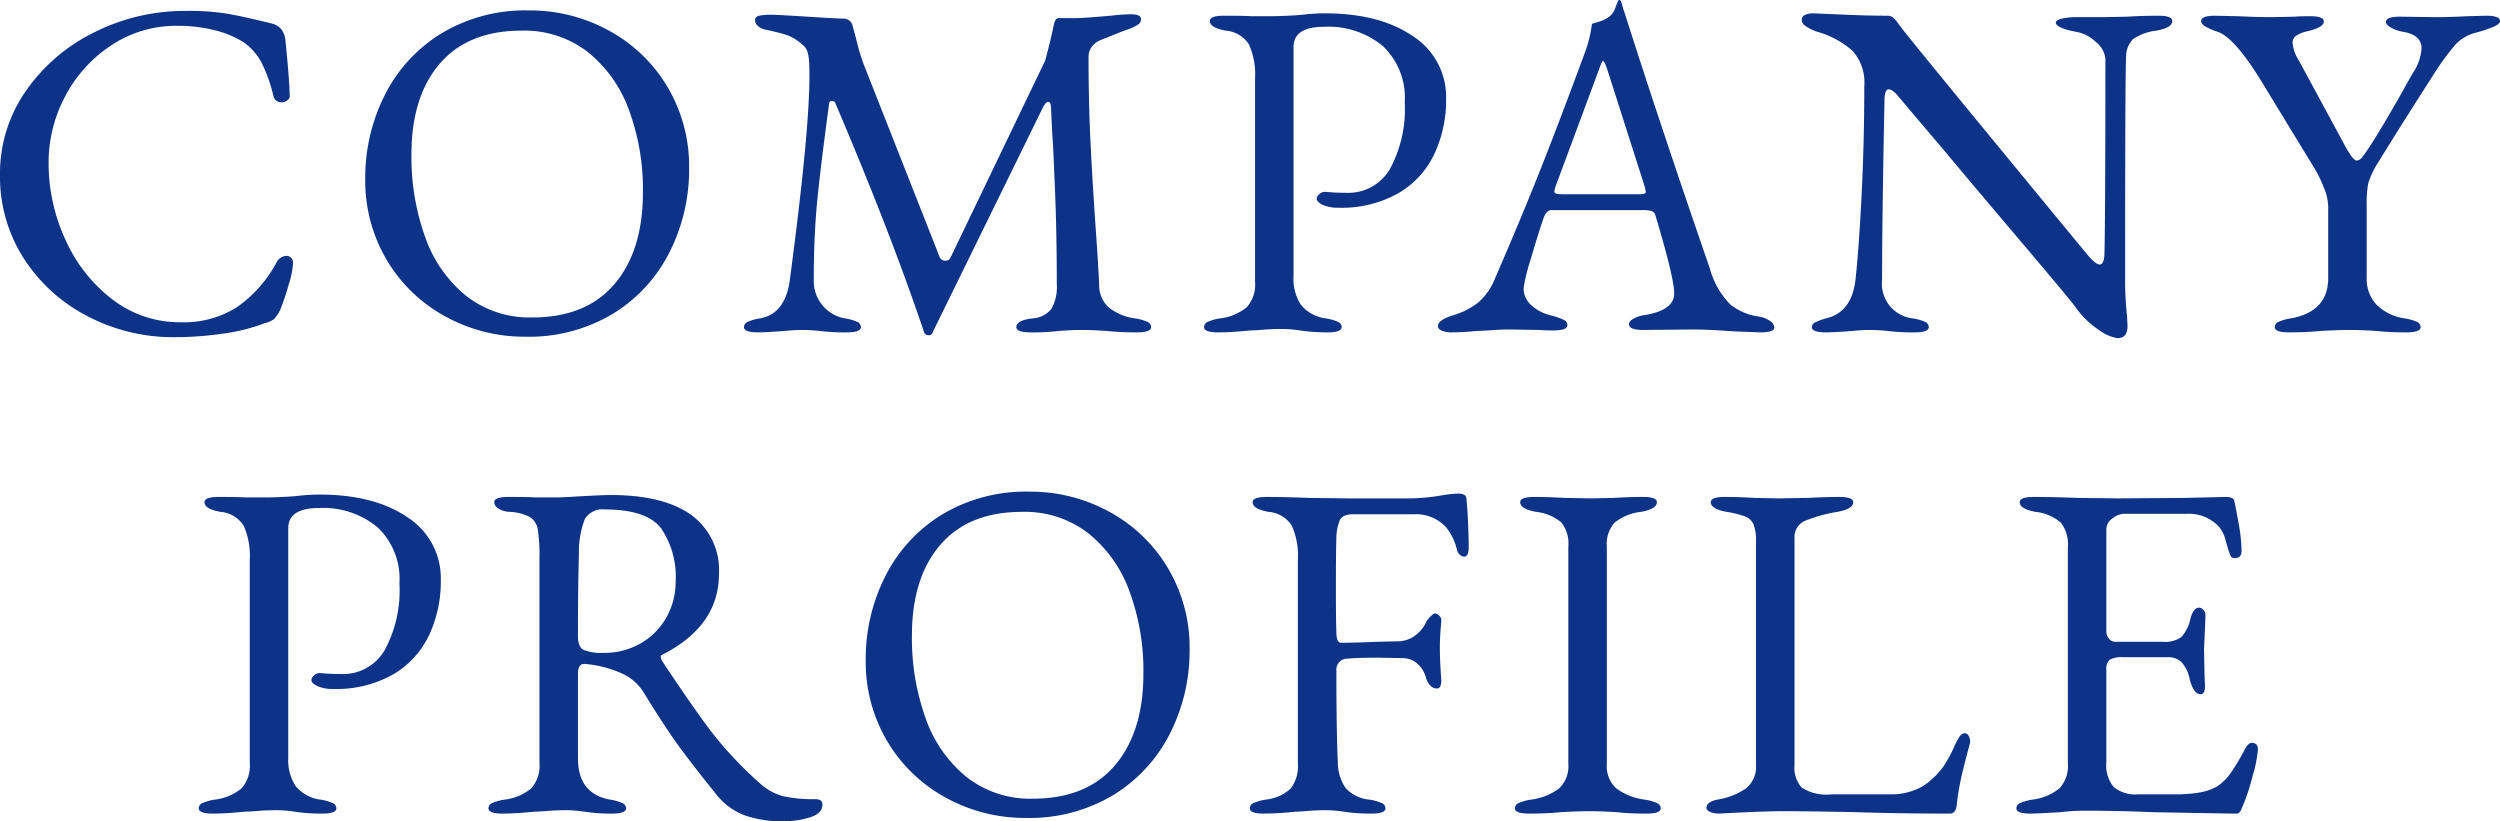 <svg xmlns="http://www.w3.org/2000/svg" width="259.75" height="85.333" viewBox="0 0 259.75 85.333"><path fill="#0c3388" d="M18.05 35.033a19.15 19.15 0 0 1-8.85-2.125 17.23 17.23 0 0 1-6.675-5.975A15.7 15.7 0 0 1 0 18.133a14.94 14.94 0 0 1 2.65-8.625 18.57 18.57 0 0 1 7.1-6.125 20.9 20.9 0 0 1 9.55-2.25 26 26 0 0 1 4.225.275q1.625.275 4.675 1.025a1.98 1.98 0 0 1 1.025.6 2.2 2.2 0 0 1 .425 1.1q.4 3.9.45 5.75a.54.54 0 0 1-.225.525.96.96 0 0 1-.625.225.836.836 0 0 1-.85-.7 16 16 0 0 0-1.225-3.425A6.04 6.04 0 0 0 25.3 4.383a10.3 10.3 0 0 0-3.025-1.25 15.5 15.5 0 0 0-3.825-.45 12.2 12.2 0 0 0-6.85 2 14.2 14.2 0 0 0-4.8 5.275 14.6 14.6 0 0 0-1.75 6.975 18.96 18.96 0 0 0 1.75 7.975 16 16 0 0 0 4.875 6.2 11.46 11.46 0 0 0 7.125 2.375 10.3 10.3 0 0 0 5.825-1.575 13.3 13.3 0 0 0 4.125-4.675 1.12 1.12 0 0 1 .45-.475 1.1 1.1 0 0 1 .55-.175.68.68 0 0 1 .5.2.82.82 0 0 1 .2.6 9.6 9.6 0 0 1-.45 2.175 26 26 0 0 1-.9 2.675 5 5 0 0 1-.6.9 2.8 2.8 0 0 1-1 .45 19.2 19.2 0 0 1-4.3 1.075 35 35 0 0 1-5.15.375m36.5-.05a17 17 0 0 1-8.225-2.075 15.9 15.9 0 0 1-6.1-5.825 16.16 16.16 0 0 1-2.275-8.55 19 19 0 0 1 2-8.6 15.85 15.85 0 0 1 5.85-6.425A16.9 16.9 0 0 1 55 1.083a17 17 0 0 1 8.225 2.075 15.9 15.9 0 0 1 6.1 5.825 16.16 16.16 0 0 1 2.275 8.55 19 19 0 0 1-2 8.6 15.85 15.85 0 0 1-5.85 6.425 16.9 16.9 0 0 1-9.2 2.425m.75-2q5.6 0 8.55-3.475t2.95-9.525a23.8 23.8 0 0 0-1.45-8.55 13.66 13.66 0 0 0-4.275-6.025A10.77 10.77 0 0 0 54.2 3.183q-5.55 0-8.5 3.425t-2.95 9.425a24.6 24.6 0 0 0 1.425 8.6 13.64 13.64 0 0 0 4.25 6.1 10.7 10.7 0 0 0 6.875 2.25m23.45 1.55q-1.45 0-1.45-.55a.61.61 0 0 1 .4-.55 4.9 4.9 0 0 1 1.25-.35q2.6-.45 3.1-3.9 2.05-15.4 2.05-21.3 0-1.15-.05-1.65a4.2 4.2 0 0 0-.175-.925 1.6 1.6 0 0 0-.575-.725 4.6 4.6 0 0 0-1.575-.95q-.775-.25-2.175-.55a1.63 1.63 0 0 1-.8-.375.83.83 0 0 1-.3-.625q0-.35.425-.45a6 6 0 0 1 1.275-.1q.65 0 3.75.2t3.75.2a.965.965 0 0 1 .95.8l.35 1.3a22 22 0 0 0 .75 2.55l7.9 20.05a.62.62 0 0 0 .65.45.52.52 0 0 0 .5-.3l9.85-20.5q.6-2.25.9-3.75.15-.65.5-.65h1.8q.75 0 3.6-.25a19 19 0 0 1 2.1-.15q1.05 0 1.05.5a.64.64 0 0 1-.275.55 5.3 5.3 0 0 1-1.025.5q-.45.15-1.2.45l-1.75.7a2.15 2.15 0 0 0-.875.7 1.67 1.67 0 0 0-.325 1q0 4.4.175 8.25t.525 9q.3 4.1.4 6.4a3.2 3.2 0 0 0 .95 2.375 5.6 5.6 0 0 0 2.8 1.175 4.9 4.9 0 0 1 1.25.35.61.61 0 0 1 .4.55q0 .55-1.45.55a30 30 0 0 1-3.2-.15q-1.6-.1-2.65-.1-.85 0-2.25.1a23 23 0 0 1-3 .15q-1.45 0-1.45-.55 0-.7 1.65-.9a2.74 2.74 0 0 0 2-1 4.7 4.7 0 0 0 .55-2.6q0-5.1-.175-9.425t-.225-5.125q-.1-1.25-.2-3.85-.05-.5-.3-.5-.2 0-.5.5l-11.5 23.45q-.05.3-.45.3a.485.485 0 0 1-.45-.35q-3.45-10.25-9.2-23.75a.354.354 0 0 0-.35-.25.28.28 0 0 0-.3.25q-.9 6.65-1.25 10.25t-.35 8.2a3.9 3.9 0 0 0 .875 2.5 3.9 3.9 0 0 0 2.375 1.4 4.9 4.9 0 0 1 1.25.35.61.61 0 0 1 .4.55q0 .55-1.45.55a20.5 20.5 0 0 1-2.85-.15q-1-.1-1.85-.1-.75 0-1.75.1-1.95.15-2.8.15m47.8 0q-1.45 0-1.45-.55a.61.61 0 0 1 .4-.55 4.9 4.9 0 0 1 1.25-.35 5.35 5.35 0 0 0 2.8-1.175 3.53 3.53 0 0 0 .85-2.625v-21.1a7.7 7.7 0 0 0-.625-3.55 3.14 3.14 0 0 0-2.425-1.45q-1.65-.3-1.65-1 0-.55 1.45-.55 2.15 0 2.8.05h2.1q.75 0 1.75-.05t1.5-.1a20 20 0 0 1 2.3-.15q5.75 0 9.2 2.375a7.5 7.5 0 0 1 3.45 6.525 13.16 13.16 0 0 1-1.225 5.725 9.3 9.3 0 0 1-3.75 4.075 12 12 0 0 1-6.225 1.5 3.8 3.8 0 0 1-1.625-.3q-.625-.3-.625-.65a.67.67 0 0 1 .275-.45.8.8 0 0 1 .525-.25q.15 0 .775.05t1.525.05a5 5 0 0 0 4.5-2.45 13 13 0 0 0 1.55-6.95 7.38 7.38 0 0 0-2.275-5.85 8.87 8.87 0 0 0-6.075-2q-3.2 0-3.2 2.1v23.85a4.9 4.9 0 0 0 .775 2.95 4 4 0 0 0 2.575 1.4 4.9 4.9 0 0 1 1.25.35.61.61 0 0 1 .4.55q0 .55-1.45.55a19 19 0 0 1-2.9-.2 12 12 0 0 0-2-.15q-.9 0-1.825.075t-1.325.075q-2 .2-3.35.2m24.3 0a2.7 2.7 0 0 1-1.05-.175q-.4-.175-.4-.475 0-.65 1.65-1.15a7.7 7.7 0 0 0 2.5-1.275 6.4 6.4 0 0 0 1.8-2.575q2.65-6.1 4.625-11.075T164.7 5.383a13 13 0 0 0 .7-2.9q.15-.05.725-.225a3.8 3.8 0 0 0 1.075-.525 1.94 1.94 0 0 0 .625-.9q.225-.6.325-.8a.11.11 0 0 1 .125-.025.3.3 0 0 1 .125.075 4 4 0 0 1 .175.55 4 4 0 0 0 .175.55q3.7 11.65 8.9 26.7a8.6 8.6 0 0 0 2.1 3.725 6 6 0 0 0 2.95 1.275 2.9 2.9 0 0 1 1.225.475.89.89 0 0 1 .425.675q0 .5-1.45.5l-2.7-.1q-2.8-.2-4.25-.2l-5.25.05q-1.45 0-1.45-.6 0-.3.475-.575a3.3 3.3 0 0 1 1.175-.375q3.05-.5 3.05-2.25 0-1.6-1.95-8.1a.62.62 0 0 0-.375-.45 3.2 3.2 0 0 0-.975-.1h-9.45q-.55 0-.85.9-.55 1.6-1.3 4.175a19.6 19.6 0 0 0-.75 3.025 2.35 2.35 0 0 0 .825 1.8 4.6 4.6 0 0 0 2.075 1.05 7 7 0 0 1 1.275.45.61.61 0 0 1 .375.55q0 .55-1.45.55-.9 0-1.5-.05l-3.05-.05q-.85 0-1.875.075t-1.525.075a25 25 0 0 1-2.6.15m19.45-14.35a2 2 0 0 0 .5-.05q.2-.05.2-.2l-.1-.5-3.9-12.2q-.3-.9-.45-.9-.1 0-.4.85l-4.55 12.25-.1.4a.27.27 0 0 0 .225.3 4.5 4.5 0 0 0 .825.05Zm49.7 14.95a4.4 4.4 0 0 1-1.925-.85 8.9 8.9 0 0 1-2.375-2.3q-.4-.6-5.825-7T202 15.633q-4-4.7-4.7-5.55-.65-.8-1.05-.8-.25 0-.35.325a2.5 2.5 0 0 0-.1.725q-.25 12.35-.25 18.75a3.62 3.62 0 0 0 3.2 4 4.9 4.9 0 0 1 1.25.35.61.61 0 0 1 .4.55q0 .55-1.45.55a20.5 20.5 0 0 1-2.85-.15q-1-.1-1.85-.1-.75 0-1.75.1-1.95.15-2.8.15-1.45 0-1.45-.55a.58.58 0 0 1 .375-.5 7 7 0 0 1 1.275-.45q2.55-.7 2.9-4.1.35-3.25.625-8.775t.275-11.225a4.9 4.9 0 0 0-1.225-3.65 9.36 9.36 0 0 0-3.725-2 5.3 5.3 0 0 1-1-.475q-.55-.325-.55-.725a.55.55 0 0 1 .375-.55 2.1 2.1 0 0 1 .775-.15l3.5.15q2.4.1 4.2.1a1 1 0 0 1 .625.175 3.3 3.3 0 0 1 .575.675q.6.85 8.45 10.4t11.2 13.6q.85 1 1.25 1 .45 0 .5-1.05.1-3.8.1-20.35a2.58 2.58 0 0 0-1.025-1.75 3.9 3.9 0 0 0-1.875-1q-2.25-.4-2.25-1 0-.25.65-.4a6.2 6.2 0 0 1 1.4-.15h2.85l2.5-.05q1.6-.1 3.25-.1 1.45 0 1.45.55 0 .7-1.65 1a5.34 5.34 0 0 0-2.45.9 2.65 2.65 0 0 0-.7 1.8q-.1 1.8-.1 23.15a34 34 0 0 0 .2 3.8l.05 1.05q0 1.25-1.05 1.25m17.8-.6q-1.45 0-1.45-.55a.61.61 0 0 1 .4-.55 4.9 4.9 0 0 1 1.25-.35q3.9-.7 3.9-4.2v-7.4a5.3 5.3 0 0 0-.425-1.925 14 14 0 0 0-.825-1.775l-5.85-9.6q-2.75-4.4-4.45-4.9a6.7 6.7 0 0 1-1.25-.55q-.4-.25-.4-.55 0-.55 1.45-.55l2.3.05q2.2.1 3.55.1l2.4-.05q.6-.05 1.6-.05 1.45 0 1.45.55 0 .6-1.65 1a3.5 3.5 0 0 0-1.225.475.9.9 0 0 0-.375.775 4.1 4.1 0 0 0 .65 1.8l4.6 8.5q1 1.9 1.4 1.9a.81.81 0 0 0 .6-.375q.3-.375 1.05-1.525 1.5-2.4 3.3-5.6.2-.4.9-1.6a5.2 5.2 0 0 0 .9-2.55q0-1.45-2.05-1.75a3.7 3.7 0 0 1-1.1-.4q-.55-.3-.55-.6 0-.55 1.45-.55l3.75.05q1.4 0 3.3-.1l1.9-.05q1.45 0 1.45.55 0 .3-.675.6a14 14 0 0 1-1.975.65 4.34 4.34 0 0 0-2.025 1.25 27.6 27.6 0 0 0-2.375 3.3q-2.65 4.1-5.55 8.8a9.6 9.6 0 0 0-1.075 2.2 10.6 10.6 0 0 0-.175 2.3v7.6a3.86 3.86 0 0 0 1.025 2.775 5.2 5.2 0 0 0 2.925 1.425 4.9 4.9 0 0 1 1.25.35.61.61 0 0 1 .4.55q0 .55-1.45.55a30 30 0 0 1-3.2-.15q-1.6-.1-2.65-.1-1.25 0-3.05.1-1.5.15-3.35.15m-215.7 50q-1.45 0-1.45-.55a.61.61 0 0 1 .4-.55 4.9 4.9 0 0 1 1.25-.35 5.35 5.35 0 0 0 2.8-1.175 3.53 3.53 0 0 0 .85-2.625v-21.1a7.7 7.7 0 0 0-.625-3.55 3.14 3.14 0 0 0-2.425-1.45q-1.65-.3-1.65-1 0-.55 1.45-.55 2.15 0 2.8.05h2.1q.75 0 1.75-.05t1.5-.1a20 20 0 0 1 2.3-.15q5.75 0 9.2 2.375a7.5 7.5 0 0 1 3.45 6.525 13.16 13.16 0 0 1-1.225 5.725 9.3 9.3 0 0 1-3.75 4.075 12 12 0 0 1-6.225 1.5 3.8 3.8 0 0 1-1.625-.3q-.625-.3-.625-.65a.67.67 0 0 1 .275-.45.8.8 0 0 1 .525-.25q.15 0 .775.05t1.525.05a5 5 0 0 0 4.5-2.45 13 13 0 0 0 1.55-6.95 7.37 7.37 0 0 0-2.275-5.85 8.87 8.87 0 0 0-6.075-2q-3.2 0-3.2 2.1v23.85a4.9 4.9 0 0 0 .775 2.95 4 4 0 0 0 2.575 1.4 4.9 4.9 0 0 1 1.25.35.61.61 0 0 1 .4.55q0 .55-1.45.55a19 19 0 0 1-2.9-.2 12 12 0 0 0-2-.15q-.9 0-1.825.075t-1.325.075q-2 .2-3.35.2m59.3.8a11.8 11.8 0 0 1-3.975-.6 6.74 6.74 0 0 1-2.925-2.1q-2.3-2.85-3.8-4.875t-3.8-5.775a5.1 5.1 0 0 0-2.15-1.95 12 12 0 0 0-3.95-1.05h-.1q-.65 0-.65 1v8.8q0 3.7 3.35 4.3a4.9 4.9 0 0 1 1.25.35.61.61 0 0 1 .4.55q0 .55-1.45.55a19 19 0 0 1-2.9-.2 12 12 0 0 0-2-.15q-.9 0-1.825.075t-1.325.075q-2 .2-3.35.2-1.45 0-1.45-.55a.61.61 0 0 1 .4-.55 4.9 4.9 0 0 1 1.25-.35 5.35 5.35 0 0 0 2.8-1.175 3.53 3.53 0 0 0 .85-2.625v-21.3a17.3 17.3 0 0 0-.175-2.975 1.86 1.86 0 0 0-.8-1.275 5 5 0 0 0-2.075-.55 2.4 2.4 0 0 1-1.225-.35.83.83 0 0 1-.425-.65q0-.55 1.45-.55 2.15 0 2.8.05h2.1q.75 0 2.25-.1 2.7-.15 3.5-.15 5.5 0 8.375 2.075a7.07 7.07 0 0 1 2.875 6.125q0 5.4-5.9 8.4a.23.23 0 0 0-.15.25.86.86 0 0 0 .15.4q3.15 4.75 5.075 7.3a40 40 0 0 0 5.075 5.4 5.8 5.8 0 0 0 2.45 1.35 14.6 14.6 0 0 0 3.3.3q.75 0 .75.55 0 .95-1.325 1.35a9.4 9.4 0 0 1-2.725.4m-18.7-17.5a7.54 7.54 0 0 0 3.925-1.025 7.05 7.05 0 0 0 2.65-2.725 7.5 7.5 0 0 0 .925-3.65 8.96 8.96 0 0 0-1.5-5.525q-1.5-1.975-5.85-1.975a2.14 2.14 0 0 0-2.075.975 9.4 9.4 0 0 0-.625 3.675q-.1 3.4-.1 8.5 0 1.15.6 1.45a5 5 0 0 0 2.05.3m43.85 17.15a17 17 0 0 1-8.225-2.075 15.9 15.9 0 0 1-6.1-5.825 16.16 16.16 0 0 1-2.275-8.55 19 19 0 0 1 2-8.6 15.85 15.85 0 0 1 5.85-6.425 16.9 16.9 0 0 1 9.2-2.425 17 17 0 0 1 8.225 2.075 15.9 15.9 0 0 1 6.1 5.825 16.16 16.16 0 0 1 2.275 8.55 19 19 0 0 1-2 8.6 15.85 15.85 0 0 1-5.85 6.425 16.9 16.9 0 0 1-9.2 2.425m.75-2q5.6 0 8.55-3.475t2.95-9.525a23.8 23.8 0 0 0-1.45-8.55 13.66 13.66 0 0 0-4.275-6.025 10.77 10.77 0 0 0-6.875-2.225q-5.55 0-8.5 3.425t-2.95 9.425a24.6 24.6 0 0 0 1.425 8.6 13.64 13.64 0 0 0 4.25 6.1 10.7 10.7 0 0 0 6.875 2.25m24 1.55q-1.45 0-1.45-.55a.61.61 0 0 1 .4-.55 4.9 4.9 0 0 1 1.25-.35 4.54 4.54 0 0 0 2.625-1.175 3.92 3.92 0 0 0 .725-2.625v-21.1a7.7 7.7 0 0 0-.625-3.55 3.14 3.14 0 0 0-2.425-1.45q-1.65-.3-1.65-1 0-.55 1.45-.55 1.85 0 4.45.1l4.15.05h6.3a20 20 0 0 0 3.2-.3 14 14 0 0 1 1.75-.2q.85 0 .9.45.1.75.175 2.45t.075 2.6q0 1.05-.45 1.05a.67.67 0 0 1-.45-.175 1.1 1.1 0 0 1-.3-.425 5.8 5.8 0 0 0-1.15-2.45 4.25 4.25 0 0 0-3.35-1.35h-6.35q-1.05 0-1.35.625a5 5 0 0 0-.35 1.875q-.05 1.25-.05 5 0 3.55.05 4.75 0 1.1.5 1.1 1.35 0 3.65-.1l2.15-.05a3.1 3.1 0 0 0 1.85-.575 3.57 3.57 0 0 0 1.2-1.475 2.3 2.3 0 0 1 .425-.525q.325-.325.475-.325a.7.7 0 0 1 .45.25.61.61 0 0 1 .2.55q-.15 1.7-.15 2.75 0 1.2.15 3.4 0 .85-.45.85a.92.92 0 0 1-.75-.375 2 2 0 0 1-.4-.775 3 3 0 0 0-1-1.525 2.26 2.26 0 0 0-1.35-.475l-2.5-.05q-2.2 0-3.25.1a1.14 1.14 0 0 0-1.2 1.25q0 6.25.15 9.55a4.76 4.76 0 0 0 .8 2.625 3.78 3.78 0 0 0 2.5 1.225 4.9 4.9 0 0 1 1.25.35.61.61 0 0 1 .4.55q0 .55-1.45.55a19 19 0 0 1-2.9-.2 12 12 0 0 0-2-.15q-.85 0-1.725.075t-1.275.075a32 32 0 0 1-3.3.2m27.55 0q-1.45 0-1.45-.55a.61.61 0 0 1 .4-.55 4.9 4.9 0 0 1 1.25-.35 6.1 6.1 0 0 0 2.95-1.175 3.17 3.17 0 0 0 .95-2.525v-22.6a3.53 3.53 0 0 0-.725-2.5 4.9 4.9 0 0 0-2.625-1.1q-1.65-.3-1.65-1 0-.55 1.45-.55 1.4 0 3.2.1l2.65.05 2.4-.05q1.6-.1 3.05-.1t1.45.55q0 .7-1.65 1a5.3 5.3 0 0 0-2.75 1.125 3.32 3.32 0 0 0-.8 2.475v22.6a3.12 3.12 0 0 0 .975 2.525 6.26 6.26 0 0 0 2.975 1.175 4.9 4.9 0 0 1 1.25.35.61.61 0 0 1 .4.55q0 .55-1.45.55a30 30 0 0 1-3.2-.15q-1.6-.1-2.65-.1-1.25 0-3.05.1-1.5.15-3.35.15m19.85 0a2.5 2.5 0 0 1-1.025-.175q-.375-.175-.375-.425 0-.6 1.1-.85a7.1 7.1 0 0 0 3.05-1.2 2.89 2.89 0 0 0 1-2.4v-23.2a4.7 4.7 0 0 0-.25-1.775 1.54 1.54 0 0 0-.825-.825 10 10 0 0 0-1.975-.5q-1.65-.3-1.65-1 0-.55 1.45-.55 1.5 0 3.1.1l2.5.05 3-.05q1.9-.1 3.3-.1 1.45 0 1.45.55 0 .7-1.65 1a15.2 15.2 0 0 0-3.4.95 1.82 1.82 0 0 0-1.05 1.8v23.55a3.1 3.1 0 0 0 .75 2.35 4.78 4.78 0 0 0 3.1.7h6.2a6.4 6.4 0 0 0 2.3-.4 5 5 0 0 0 1.6-.9 8.7 8.7 0 0 0 1.475-1.525A15 15 0 0 0 203 77.683a7 7 0 0 1 .5-1q.3-.5.6-.5a.48.48 0 0 1 .45.275 1.3 1.3 0 0 1 .15.625l-.05.25q-.65 2.4-.925 3.675a26 26 0 0 0-.425 2.675q-.1.85-.7.85-5.35 0-9.85-.15-5.1-.1-7.3-.1-1.55 0-3.8.1t-2.95.15m32.25 0q-1.45 0-1.45-.55a.61.61 0 0 1 .4-.55 4.9 4.9 0 0 1 1.25-.35 5.5 5.5 0 0 0 2.825-1.175 3.39 3.39 0 0 0 .875-2.575v-22.5a3.63 3.63 0 0 0-.725-2.525 4.77 4.77 0 0 0-2.625-1.125q-1.65-.3-1.65-1 0-.55 1.45-.55 1.9 0 4.6.1l4.25.05 6.85-.05 4.25-.1q.85 0 .9.45.1.4.425 2.2a17.3 17.3 0 0 1 .325 2.95q0 .75-.7.75a.5.5 0 0 1-.35-.1 1.1 1.1 0 0 1-.2-.4q-.1-.25-.4-1.3a3.4 3.4 0 0 0-.7-1.45 4.25 4.25 0 0 0-3.35-1.35h-6.55a2.04 2.04 0 0 0-1.15.475 1.37 1.37 0 0 0-.65 1.125v10.6a1.16 1.16 0 0 0 .275.775.8.8 0 0 0 .625.325h4.95a2.92 2.92 0 0 0 1.95-.5 4.2 4.2 0 0 0 .95-1.95q.3-1.1.9-1.1a.63.63 0 0 1 .425.225.78.78 0 0 1 .225.575l-.05 1.3-.1 2.2.05 2.65.05 1.2q0 .85-.45.85-.75 0-1.15-1.6a3.7 3.7 0 0 0-.825-1.725 2 2 0 0 0-1.475-.525h-4.65a2.53 2.53 0 0 0-1.325.25 1.19 1.19 0 0 0-.375 1.05v9.6a3.54 3.54 0 0 0 .775 2.6 3.55 3.55 0 0 0 2.525.75h3.7a15.3 15.3 0 0 0 2.725-.2 5.5 5.5 0 0 0 1.825-.65 5.4 5.4 0 0 0 1.375-1.375 23 23 0 0 0 1.475-2.475q.35-.65.7-.65.65 0 .65.7a14 14 0 0 1-.55 2.725 21.5 21.5 0 0 1-1 3.075q-.05.1-.15.35a1.1 1.1 0 0 1-.225.375.44.44 0 0 1-.325.125q-1 0-8.8-.15-3.45-.15-6.85-.15a21 21 0 0 0-2.6.15q-2.55.15-3.15.15" data-name="パス 7534"/></svg>
